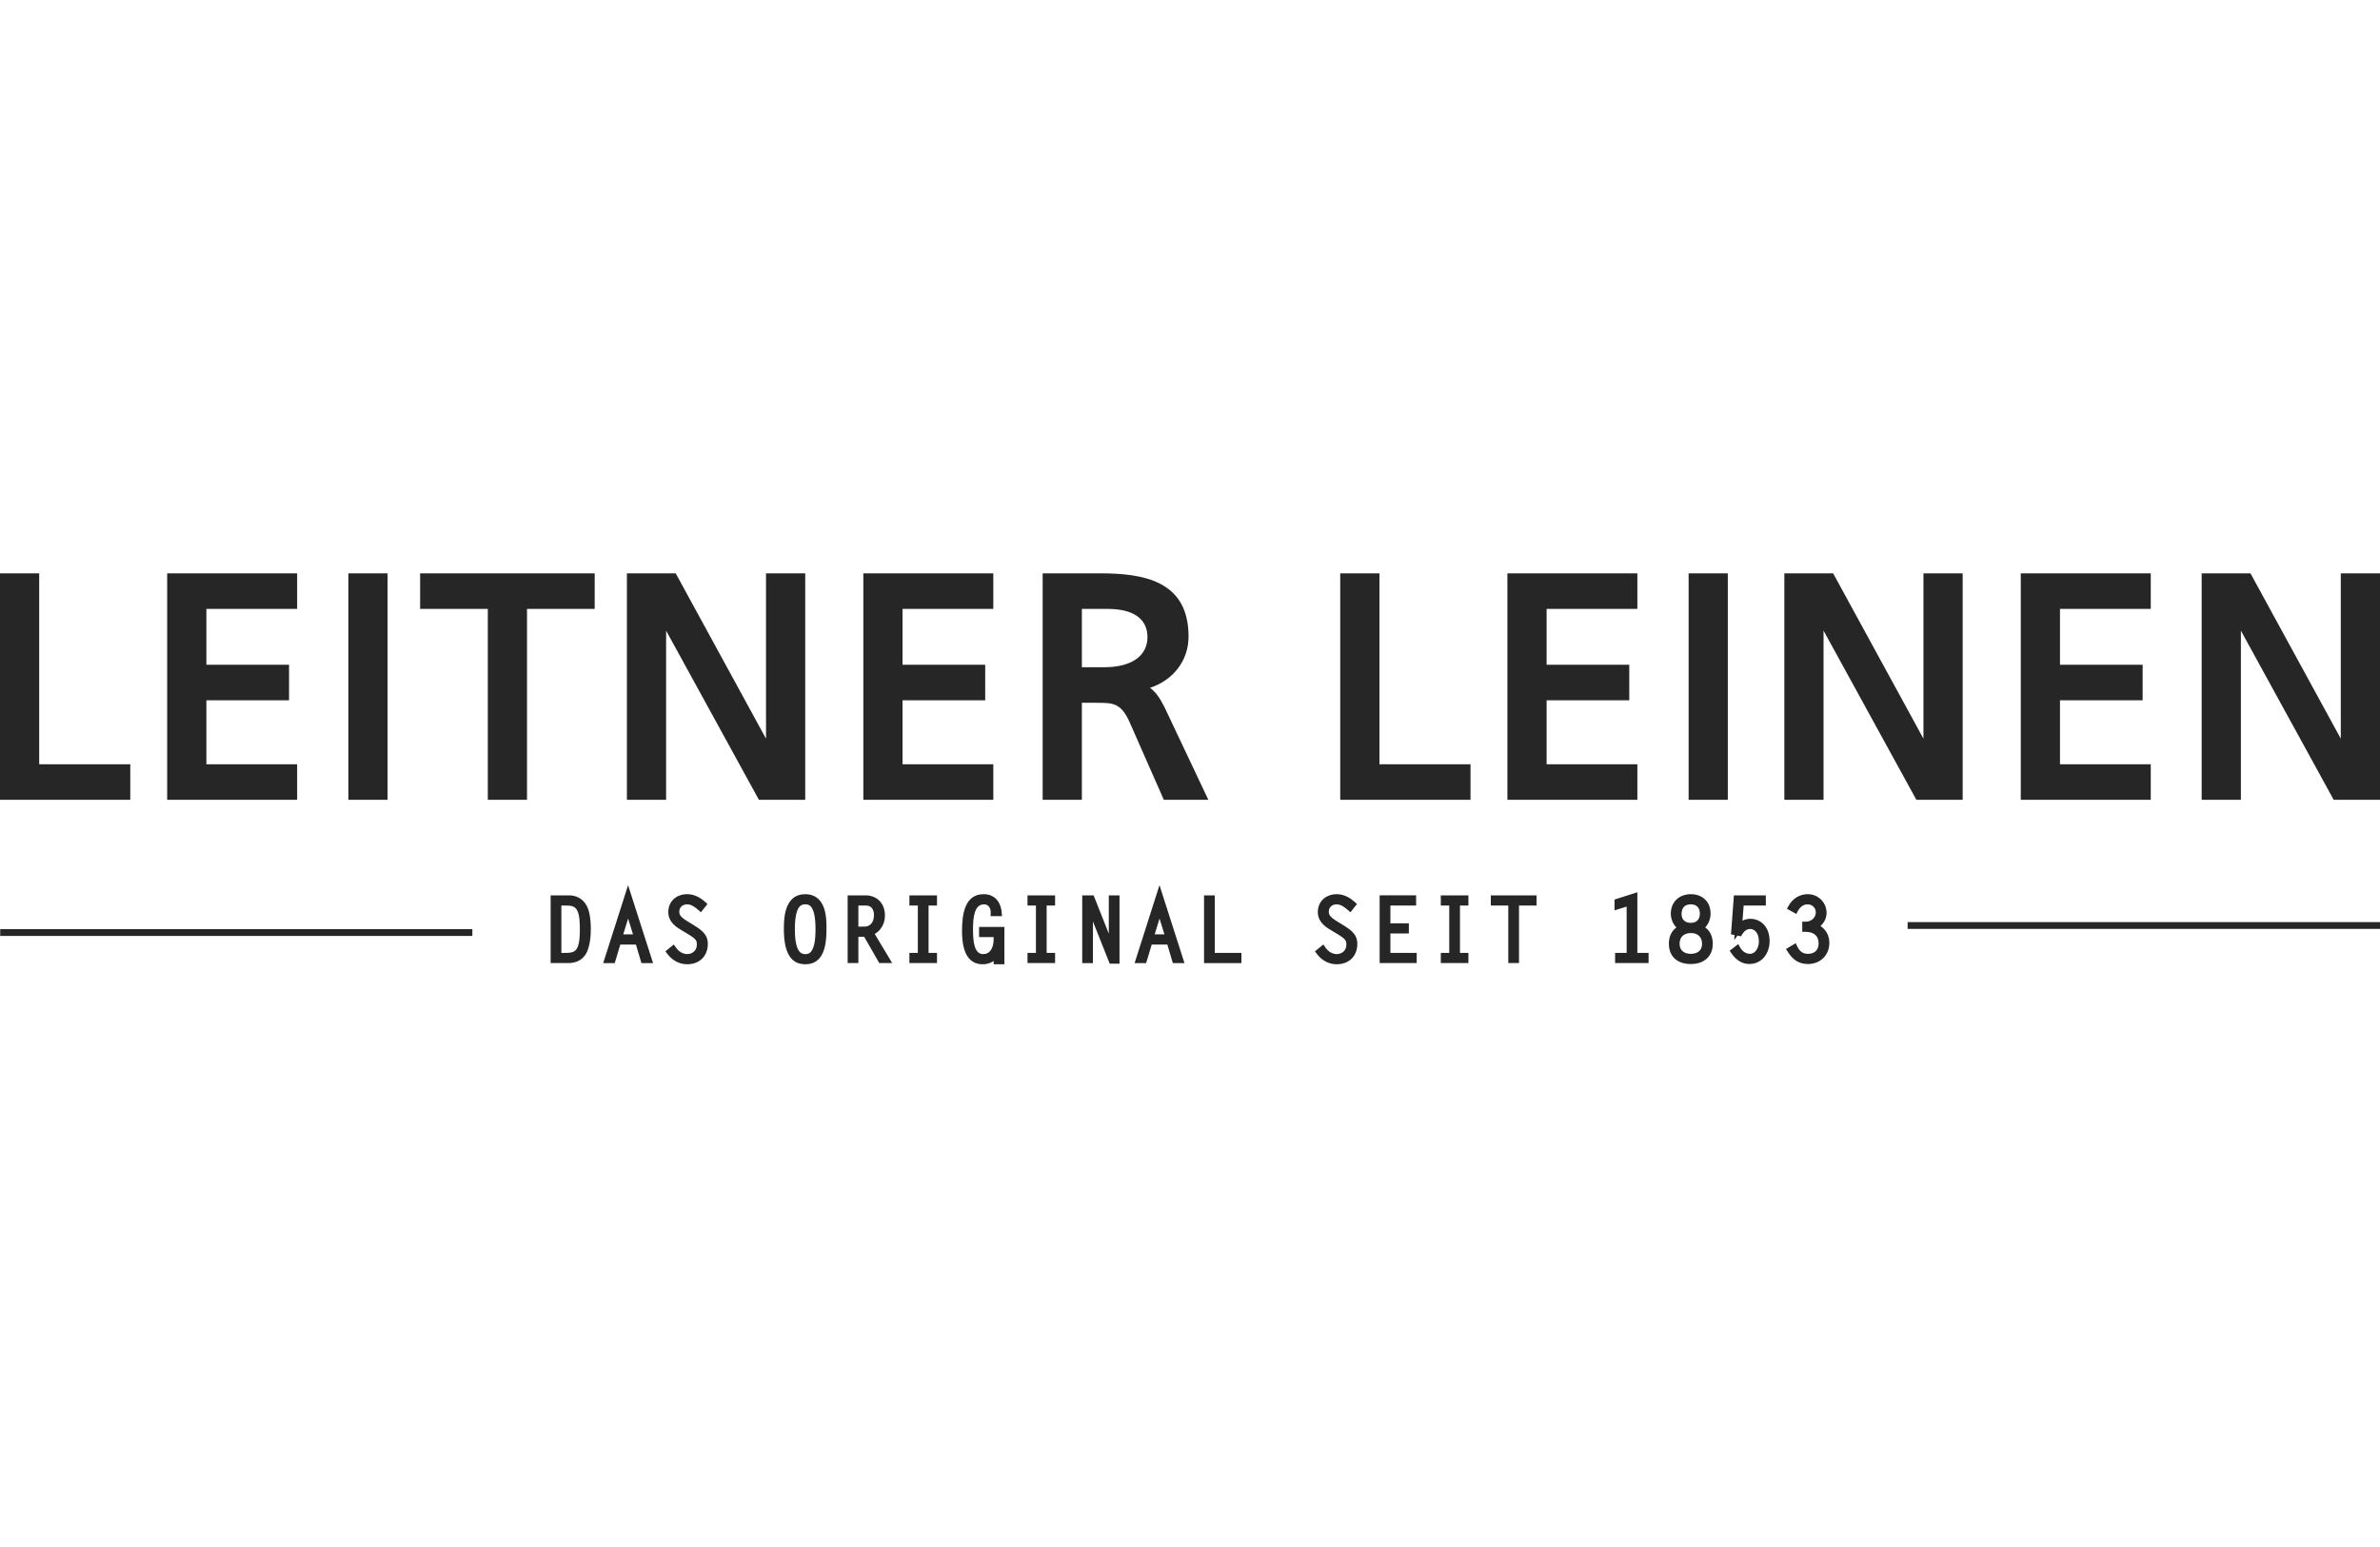 <?xml version="1.0" encoding="UTF-8"?>
<svg xmlns="http://www.w3.org/2000/svg" id="Ebene_1" width="200" height="130" viewBox="0 0 200 130">
  <defs>
    <style>.cls-1{fill:#262626;fill-rule:evenodd;}</style>
  </defs>
  <g id="a_logo_logo_inverse">
    <path id="Combined-Shape" class="cls-1" d="M82.658,75.141c.866,0,1.433.573,1.516,1.533h0l.027.31h-.96l.012-.297c.009-.212-.057-.408-.18-.537-.098-.103-.226-.155-.38-.155-.818,0-.928,1.079-.928,2.134,0,.953.097,2.048.85,2.048.563,0,.886-.475.886-1.302h0v-.127h-1.226v-.855h2.128v3.138h-.901v-.278c-.255.177-.572.278-.914.278-1.158,0-1.745-.936-1.745-2.781,0-1.334.188-3.109,1.815-3.109ZM67.673,75.141c.769,0,1.315.411,1.578,1.19.202.597.202,1.286.202,1.743,0,1.277-.185,2.957-1.78,2.957-1.212,0-1.801-.963-1.801-2.945h0l0-.172c.007-.901.116-2.773,1.8-2.773ZM57.764,75.141c.683,0,1.226.407,1.49.65h0l.195.18-.548.688-.224-.194c-.282-.245-.59-.471-.934-.471-.317,0-.659.192-.659.611,0,.23.048.422.666.803h0l.417.255c.816.495,1.313.855,1.313,1.66,0,1.021-.696,1.707-1.73,1.707-.654,0-1.229-.299-1.664-.864h0l-.17-.221.71-.575.174.253c.237.346.592.552.949.552.46,0,.808-.33.808-.767,0-.363,0-.473-.861-.985h0l-.476-.285c-.524-.313-1.06-.735-1.06-1.498,0-.883.659-1.5,1.602-1.5ZM112.344,75.141c.683,0,1.227.407,1.49.65h0l.196.18-.548.689-.224-.194c-.282-.245-.59-.472-.934-.472-.318,0-.659.192-.659.611,0,.23.048.422.666.803h0l.417.255c.816.495,1.313.855,1.313,1.66,0,1.021-.695,1.707-1.73,1.707-.653,0-1.229-.299-1.663-.864h0l-.17-.221.71-.575.174.253c.241.351.588.553.949.553.461,0,.808-.33.808-.767,0-.363,0-.473-.861-.985h0l-.476-.285c-.524-.312-1.06-.735-1.06-1.498,0-.883.659-1.5,1.602-1.5ZM151.926,75.141c.864,0,1.567.702,1.567,1.565,0,.432-.185.822-.513,1.11.475.315.746.816.747,1.415,0,1.031-.754,1.779-1.793,1.779-.724,0-1.245-.312-1.692-1.013h0l-.159-.248.818-.488.134.282c.196.412.485.612.884.612.567,0,.906-.322.906-.86,0-.86-.683-.989-1.09-.989h-.285v-.854h.285c.488,0,.856-.342.856-.796,0-.365-.311-.661-.693-.661-.467,0-.724.388-.812.554h0l-.136.255-.786-.435.139-.251c.344-.622.936-.978,1.624-.978ZM142.087,75.141c.992,0,1.659.654,1.659,1.629,0,.45-.171.872-.452,1.164.414.299.636.768.636,1.361,0,1.058-.707,1.715-1.844,1.715-1.154,0-1.844-.641-1.844-1.715,0-.588.221-1.056.633-1.357-.292-.294-.47-.717-.47-1.168,0-.959.691-1.629,1.681-1.629ZM148.389,75.24l.001.854h-1.864l-.098,1.273c.881-.451,2.279.047,2.279,1.72,0,.954-.587,1.921-1.709,1.921-.579,0-1.096-.308-1.496-.891h0l-.153-.223.721-.559.162.287c.182.323.5.532.809.532.496,0,.764-.535.764-1.038,0-.832-.467-1.052-.715-1.052-.273,0-.504.151-.687.448h0l-.103.169-.294-.058-.275.374.032-.422-.301-.06.244-3.275h2.682ZM91.902,75.24l1.274,3.217v-3.217h.901v5.74h-.824l-1.409-3.544v3.495h-.901v-5.691h.959ZM119,75.24l.001.854h-2.162v1.493h1.552v.854h-1.552v1.635h2.211v.854h-3.113v-5.691h3.062ZM97.437,74.386l2.099,6.545h-.979l-.461-1.557h-1.313l-.468,1.557h-.97l2.09-6.545ZM102.081,75.24v4.837h2.24v.854h-3.141v-5.691h.901ZM52.78,74.386l2.099,6.545h-.978l-.461-1.557h-1.313l-.468,1.557h-.97l2.091-6.545ZM123.396,75.24v.854h-.708v3.982h.708v.854h-2.319v-.854h.709v-3.982h-.709v-.854h2.319ZM47.833,75.24c.638,0,1.174.319,1.47.875.157.289.345.867.345,1.97,0,1.336-.322,1.951-.46,2.153-.327.467-.802.692-1.454.692h-1.461v-5.69h1.56ZM88.663,75.24v.854h-.709v3.982h.709v.854h-2.319v-.854h.708v-3.982h-.708v-.854h2.319ZM78.739,75.24v.854h-.709v3.982h.709v.854h-2.319v-.854h.709v-3.982h-.709v-.854h2.319ZM72.727,75.24c.979,0,1.638.68,1.638,1.693,0,.673-.328,1.249-.859,1.552h0l1.468,2.445h-1.086l-1.269-2.212h-.487v2.212h-.901v-5.69h1.496ZM137.594,74.978v5.098h.943v.854h-2.815v-.854h.971v-3.892l-1.021.32v-.91l1.922-.616ZM129.122,75.24l.001.854h-1.475v4.836h-.901v-4.836h-1.468v-.854h3.843ZM67.7,75.995h-.054c-.276.002-.851.07-.851,2.091,0,2.091.638,2.091.878,2.091l.027-0c.269-.002.831-.07.831-2.091,0-2.091-.601-2.091-.857-2.091l.027 0ZM142.087,78.406c-.581,0-.943.341-.943.888,0,.777.659.86.943.86.283,0,.942-.084.942-.86,0-.548-.361-.888-.942-.888ZM47.521,76.094h-.347v3.982h.347c.535,0,.84-.074,1.015-.482.19-.435.19-1.16.19-1.509,0-.34,0-1.134-.204-1.544-.189-.38-.473-.447-1-.447h0ZM39.694,78.079v.571H.018v-.571h39.676ZM97.439,77.191l-.409,1.328h.822l-.413-1.328ZM52.782,77.191l-.409,1.327h.822l-.413-1.327ZM200,77.487v.571h-39.695v-.571h39.695ZM72.727,76.094h-.595v1.77h.545c.284,0,.765-.202.765-.959,0-.538-.241-.811-.715-.811h0ZM142.08,75.995c-.638,0-.772.449-.772.825,0,.452.296.732.772.732.486,0,.766-.285.766-.782,0-.493-.279-.775-.766-.775ZM153.241,52.997l7.799,14.215h3.89v-19.032h-3.295v13.894l-7.589-13.894h-4.101v19.032h3.294v-14.215M141.901,67.211h3.294v-19.032h-3.294v19.032ZM67.666,48.18h-3.295v13.894l-7.588-13.894h-4.101v19.032h3.294v-14.215l7.799,14.215h3.891v-19.032M180.735,64.222h-7.627v-5.373h6.946v-2.99h-6.946v-4.689h7.627v-2.99h-10.922v19.032h10.922v-2.99M188.31,52.997l7.703,14.04.096.175h3.891v-19.032h-3.295v13.893l-7.589-13.893h-4.101v19.032h3.295v-14.215M29.276,67.211h3.294v-19.032h-3.294v19.032ZM137.594,64.222h-7.627v-5.373h6.946v-2.99h-6.946v-4.689h7.627v-2.99h-10.922v19.032h10.922v-2.99M83.471,64.222h-7.627v-5.373h6.946v-2.99h-6.946v-4.689h7.627v-2.99h-10.922v19.032h10.922v-2.99M115.919,48.18h-3.295v19.032h10.949v-2.99h-7.653v-16.042M24.97,64.222h-7.627v-5.373h6.946v-2.99h-6.946v-4.689h7.627v-2.99h-10.922v19.032h10.922v-2.99M96.426,53.54c0,1.583-1.354,2.529-3.621,2.529h-1.891v-4.9h2.179c2.149,0,3.333.842,3.333,2.371ZM101.542,67.212l-3.693-7.803c-.41-.804-.753-1.278-1.211-1.609,1.968-.647,3.24-2.298,3.24-4.312,0-4.677-3.761-5.308-7.44-5.308h-4.819v19.032h3.294v-8.153h1.236c1.356,0,2.037,0,2.758,1.587l2.893,6.565h3.741v0h0ZM10.948,64.222H3.294v-16.042H0v19.032h10.948v-2.99M35.305,51.169h5.687v16.042h3.295v-16.042h5.687v-2.99h-14.669v2.99"></path>
  </g>
</svg>
